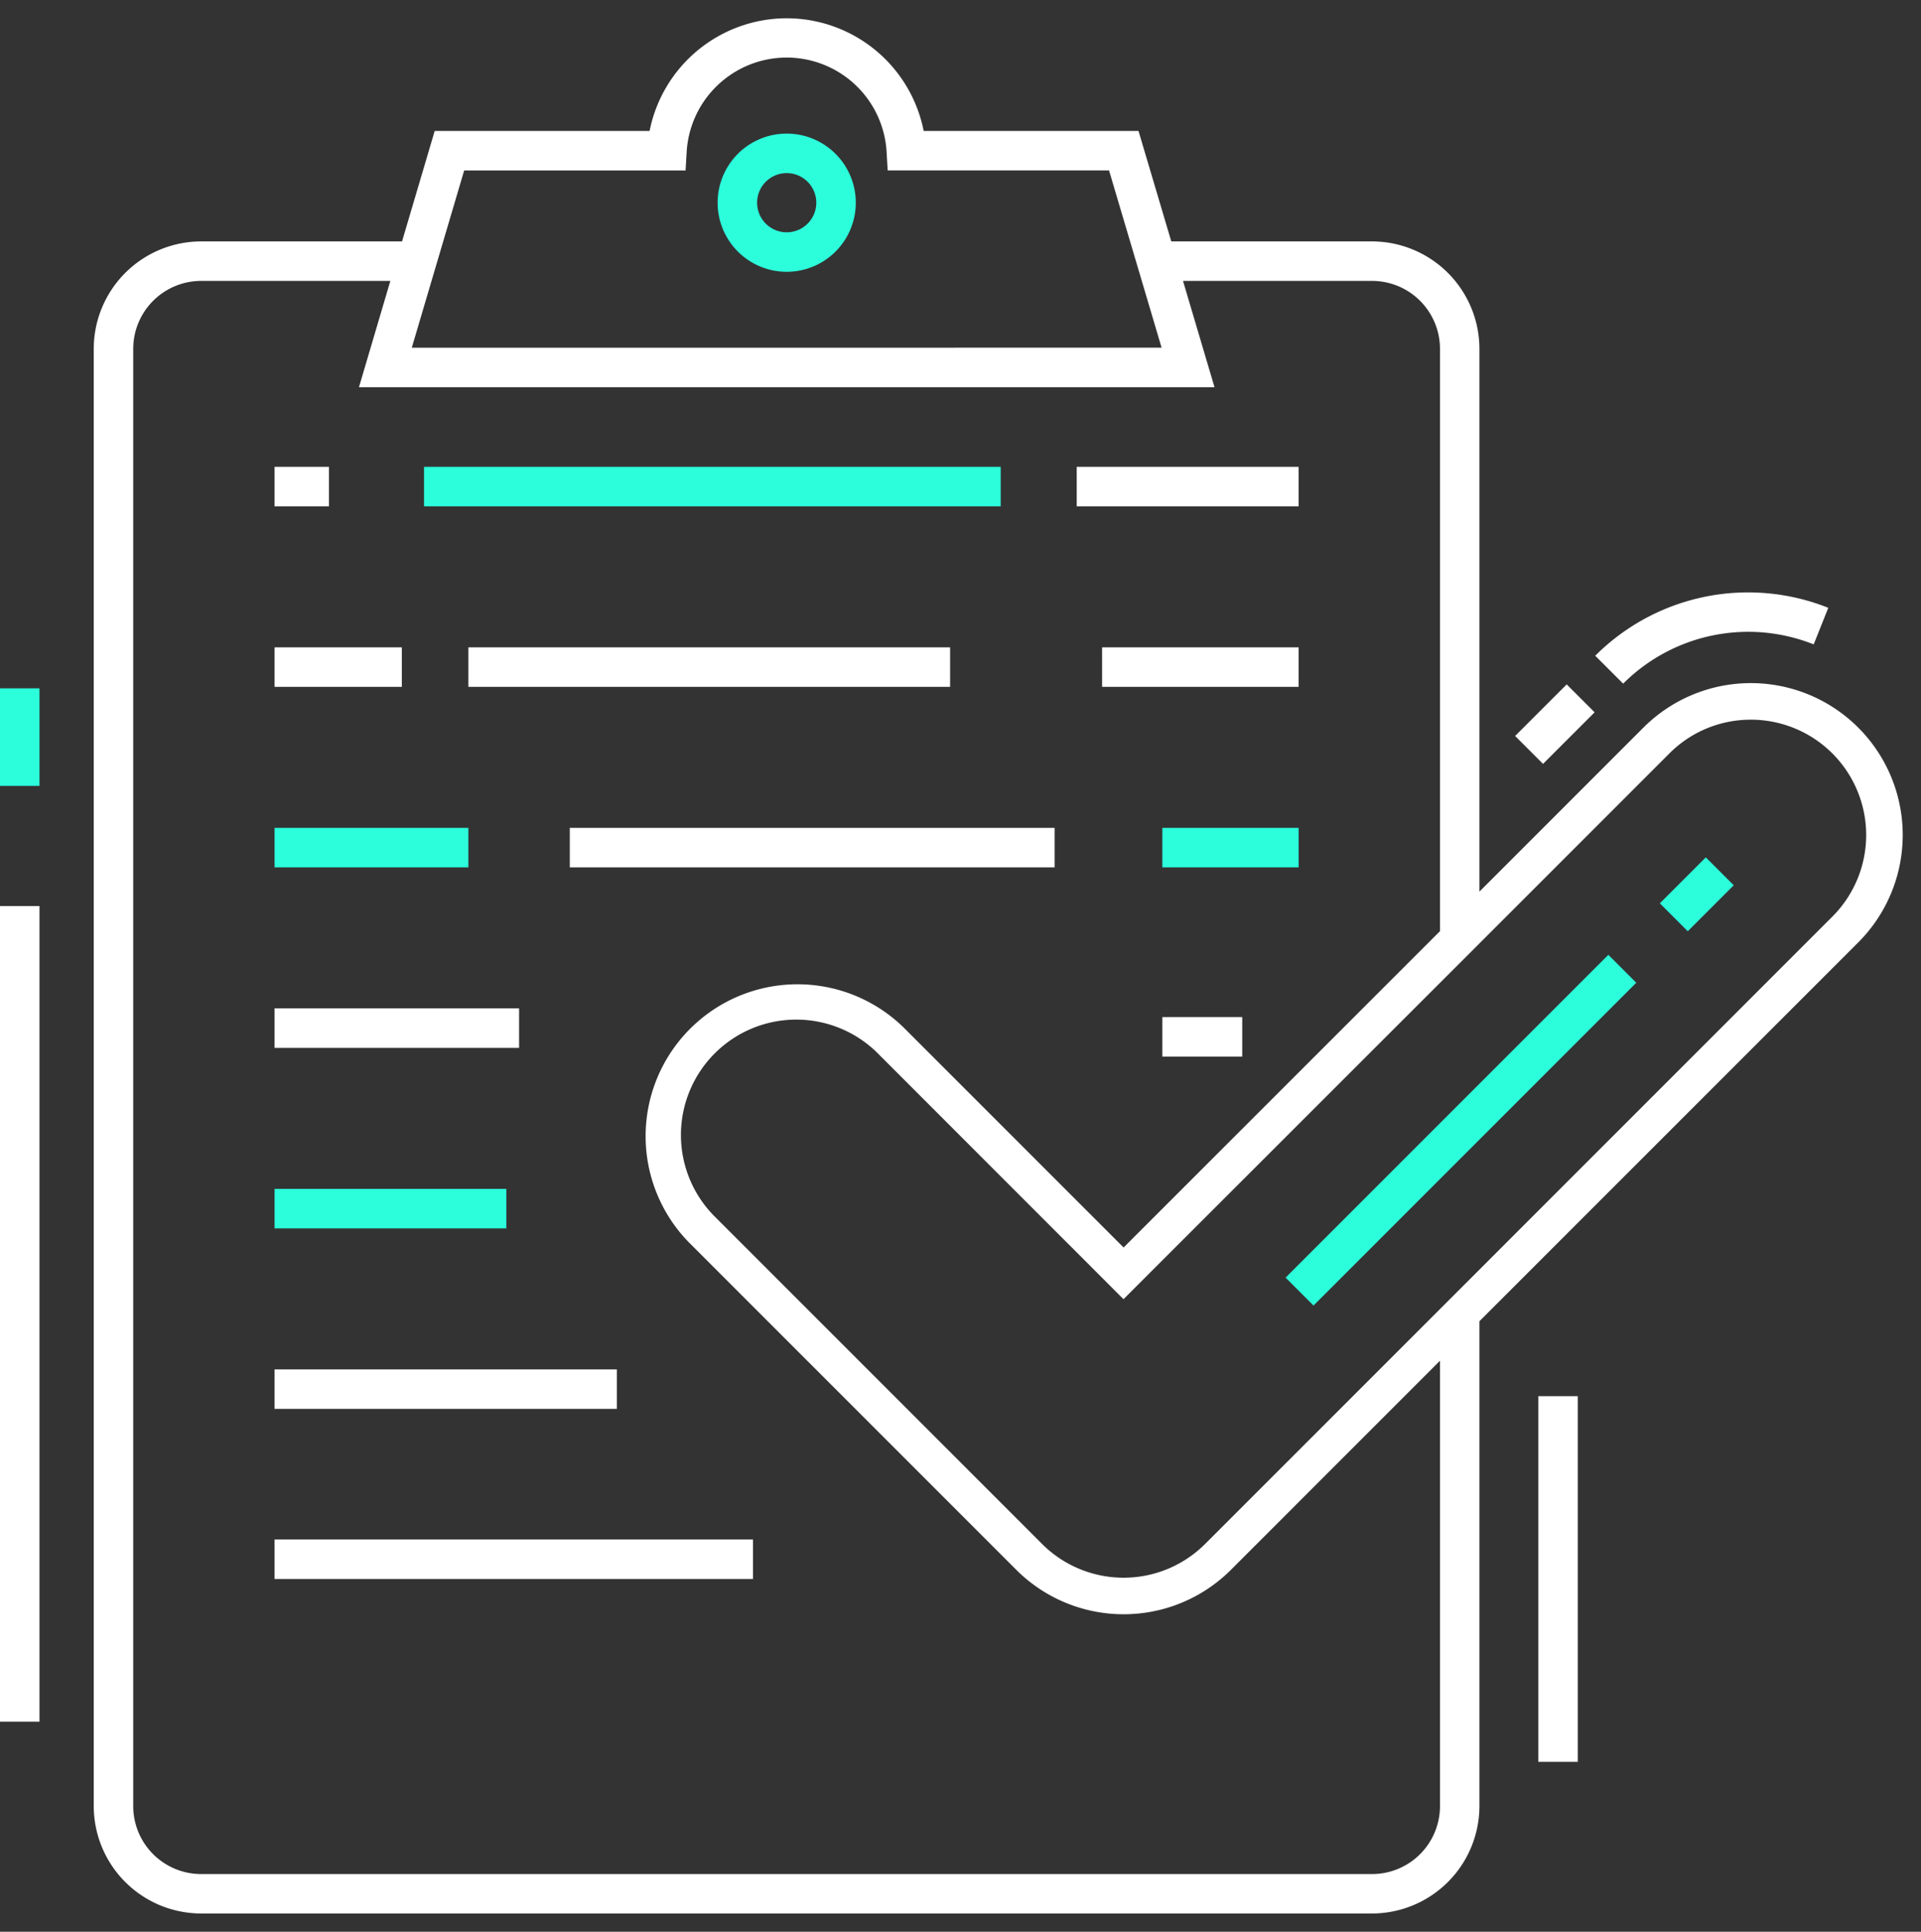 <svg id="Group_2554" data-name="Group 2554" xmlns="http://www.w3.org/2000/svg" xmlns:xlink="http://www.w3.org/1999/xlink" width="99.635" height="100.181" viewBox="0 0 99.635 100.181">
  <rect x="0" y="0" width="99.635" height="100.181" fill="#333333" stroke="none"/>
  <defs>
    <clipPath id="clip-path">
      <rect id="Rectangle_279" data-name="Rectangle 279" width="99.635" height="100.181" fill="none"/>
    </clipPath>
  </defs>
  <g id="Group_2553" data-name="Group 2553" clip-path="url(#clip-path)">
    <path id="Path_40089" data-name="Path 40089" d="M42.855,14.477a3.583,3.583,0,1,0-3.583-3.583,3.584,3.584,0,0,0,3.583,3.583m0-5.118a1.535,1.535,0,1,1-1.535,1.535,1.535,1.535,0,0,1,1.535-1.535Z" transform="translate(-2.052 -0.382)" fill="#2cfedc"/>
    <rect id="Rectangle_259" data-name="Rectangle 259" width="12.024" height="2.048" transform="translate(14.241 61.655)" fill="#2cfedc"/>
    <rect id="Rectangle_260" data-name="Rectangle 260" width="4.144" height="2.048" transform="translate(60.286 52.746)" fill="#fff"/>
    <rect id="Rectangle_261" data-name="Rectangle 261" width="12.682" height="2.048" transform="translate(14.241 52.294)" fill="#fff"/>
    <rect id="Rectangle_262" data-name="Rectangle 262" width="7.07" height="2.048" transform="translate(60.286 42.933)" fill="#2cfedc"/>
    <rect id="Rectangle_263" data-name="Rectangle 263" width="25.145" height="2.048" transform="translate(29.553 42.933)" fill="#fff"/>
    <rect id="Rectangle_264" data-name="Rectangle 264" width="10.052" height="2.048" transform="translate(14.241 42.933)" fill="#2cfedc"/>
    <rect id="Rectangle_265" data-name="Rectangle 265" width="10.193" height="2.048" transform="translate(57.162 33.572)" fill="#fff"/>
    <rect id="Rectangle_266" data-name="Rectangle 266" width="24.985" height="2.048" transform="translate(24.293 33.572)" fill="#fff"/>
    <rect id="Rectangle_267" data-name="Rectangle 267" width="6.6" height="2.048" transform="translate(14.241 33.572)" fill="#fff"/>
    <rect id="Rectangle_268" data-name="Rectangle 268" width="11.509" height="2.048" transform="translate(55.846 24.21)" fill="#fff"/>
    <rect id="Rectangle_269" data-name="Rectangle 269" width="29.911" height="2.048" transform="translate(21.992 24.21)" fill="#2cfedc"/>
    <rect id="Rectangle_270" data-name="Rectangle 270" width="2.821" height="2.048" transform="translate(14.241 24.21)" fill="#fff"/>
    <path id="Path_40090" data-name="Path 40090" d="M98.629,35.115l.758-1.9A11.214,11.214,0,0,0,87.3,35.7l1.448,1.448a9.171,9.171,0,0,1,9.878-2.038" transform="translate(-4.561 -1.694)" fill="#fff"/>
    <rect id="Rectangle_271" data-name="Rectangle 271" width="23.674" height="2.047" transform="translate(66.679 66.257) rotate(-45)" fill="#2cfedc"/>
    <rect id="Rectangle_272" data-name="Rectangle 272" width="3.372" height="2.047" transform="translate(86.09 46.847) rotate(-45)" fill="#2cfedc"/>
    <rect id="Rectangle_273" data-name="Rectangle 273" width="3.783" height="2.047" transform="translate(78.583 38.168) rotate(-45)" fill="#fff"/>
    <rect id="Rectangle_274" data-name="Rectangle 274" width="2.048" height="18.964" transform="translate(79.785 72.404)" fill="#fff"/>
    <rect id="Rectangle_275" data-name="Rectangle 275" width="2.048" height="42.299" transform="translate(0 46.987)" fill="#fff"/>
    <rect id="Rectangle_276" data-name="Rectangle 276" width="2.048" height="5.059" transform="translate(0 35.697)" fill="#2cfedc"/>
    <path id="Path_40091" data-name="Path 40091" d="M81.381,48.4h0l-.419.419Z" transform="translate(-4.23 -2.529)" fill="#2cfedc"/>
    <path id="Path_40092" data-name="Path 40092" d="M91.077,37.374a5.982,5.982,0,0,1,4.23,10.212L75.663,67.231l-.555.555-1.493,1.493L62.775,80.119a5.982,5.982,0,0,1-8.461,0L37.37,63.174a5.983,5.983,0,1,1,8.461-8.461L57.2,66.087l1.34,1.341,1.341-1.341L76.3,49.678l.555-.555,1.49-1.49,8.506-8.506a5.945,5.945,0,0,1,4.231-1.752M41.076,1A7.258,7.258,0,0,0,33.96,6.843H22.814l-1.694,5.729H10.7a5.577,5.577,0,0,0-5.57,5.57V93.715a5.577,5.577,0,0,0,5.57,5.57H71.433A5.577,5.577,0,0,0,77,93.715V68.571L96.647,48.927A7.878,7.878,0,0,0,85.506,37.785L77,46.292V18.142a5.577,5.577,0,0,0-5.57-5.57H61.018l-1.7-5.729H48.176A7.249,7.249,0,0,0,41.076,1M21.626,18.084l2.717-9.193H35.827l.056-.965a5.2,5.2,0,0,1,5.179-4.889c.1,0,.207,0,.311.009a5.193,5.193,0,0,1,4.879,4.879l.056.965H57.79l2.726,9.193Zm-2.74,2.048H63.26L61.626,14.62h9.807a3.526,3.526,0,0,1,3.522,3.522v30.2L58.545,64.747,47.171,53.373A7.878,7.878,0,0,0,36.03,64.514L52.975,81.459a7.877,7.877,0,0,0,11.141,0L74.955,70.619l0,23.1a3.526,3.526,0,0,1-3.522,3.522H10.7a3.526,3.526,0,0,1-3.522-3.522V18.142A3.526,3.526,0,0,1,10.7,14.62h9.814Z" transform="translate(-0.268 -0.052)" fill="#fff"/>
    <rect id="Rectangle_277" data-name="Rectangle 277" width="17.752" height="2.048" transform="translate(14.241 71.016)" fill="#fff"/>
    <rect id="Rectangle_278" data-name="Rectangle 278" width="24.814" height="2.048" transform="translate(14.241 79.838)" fill="#fff"/>
  </g>
</svg>

